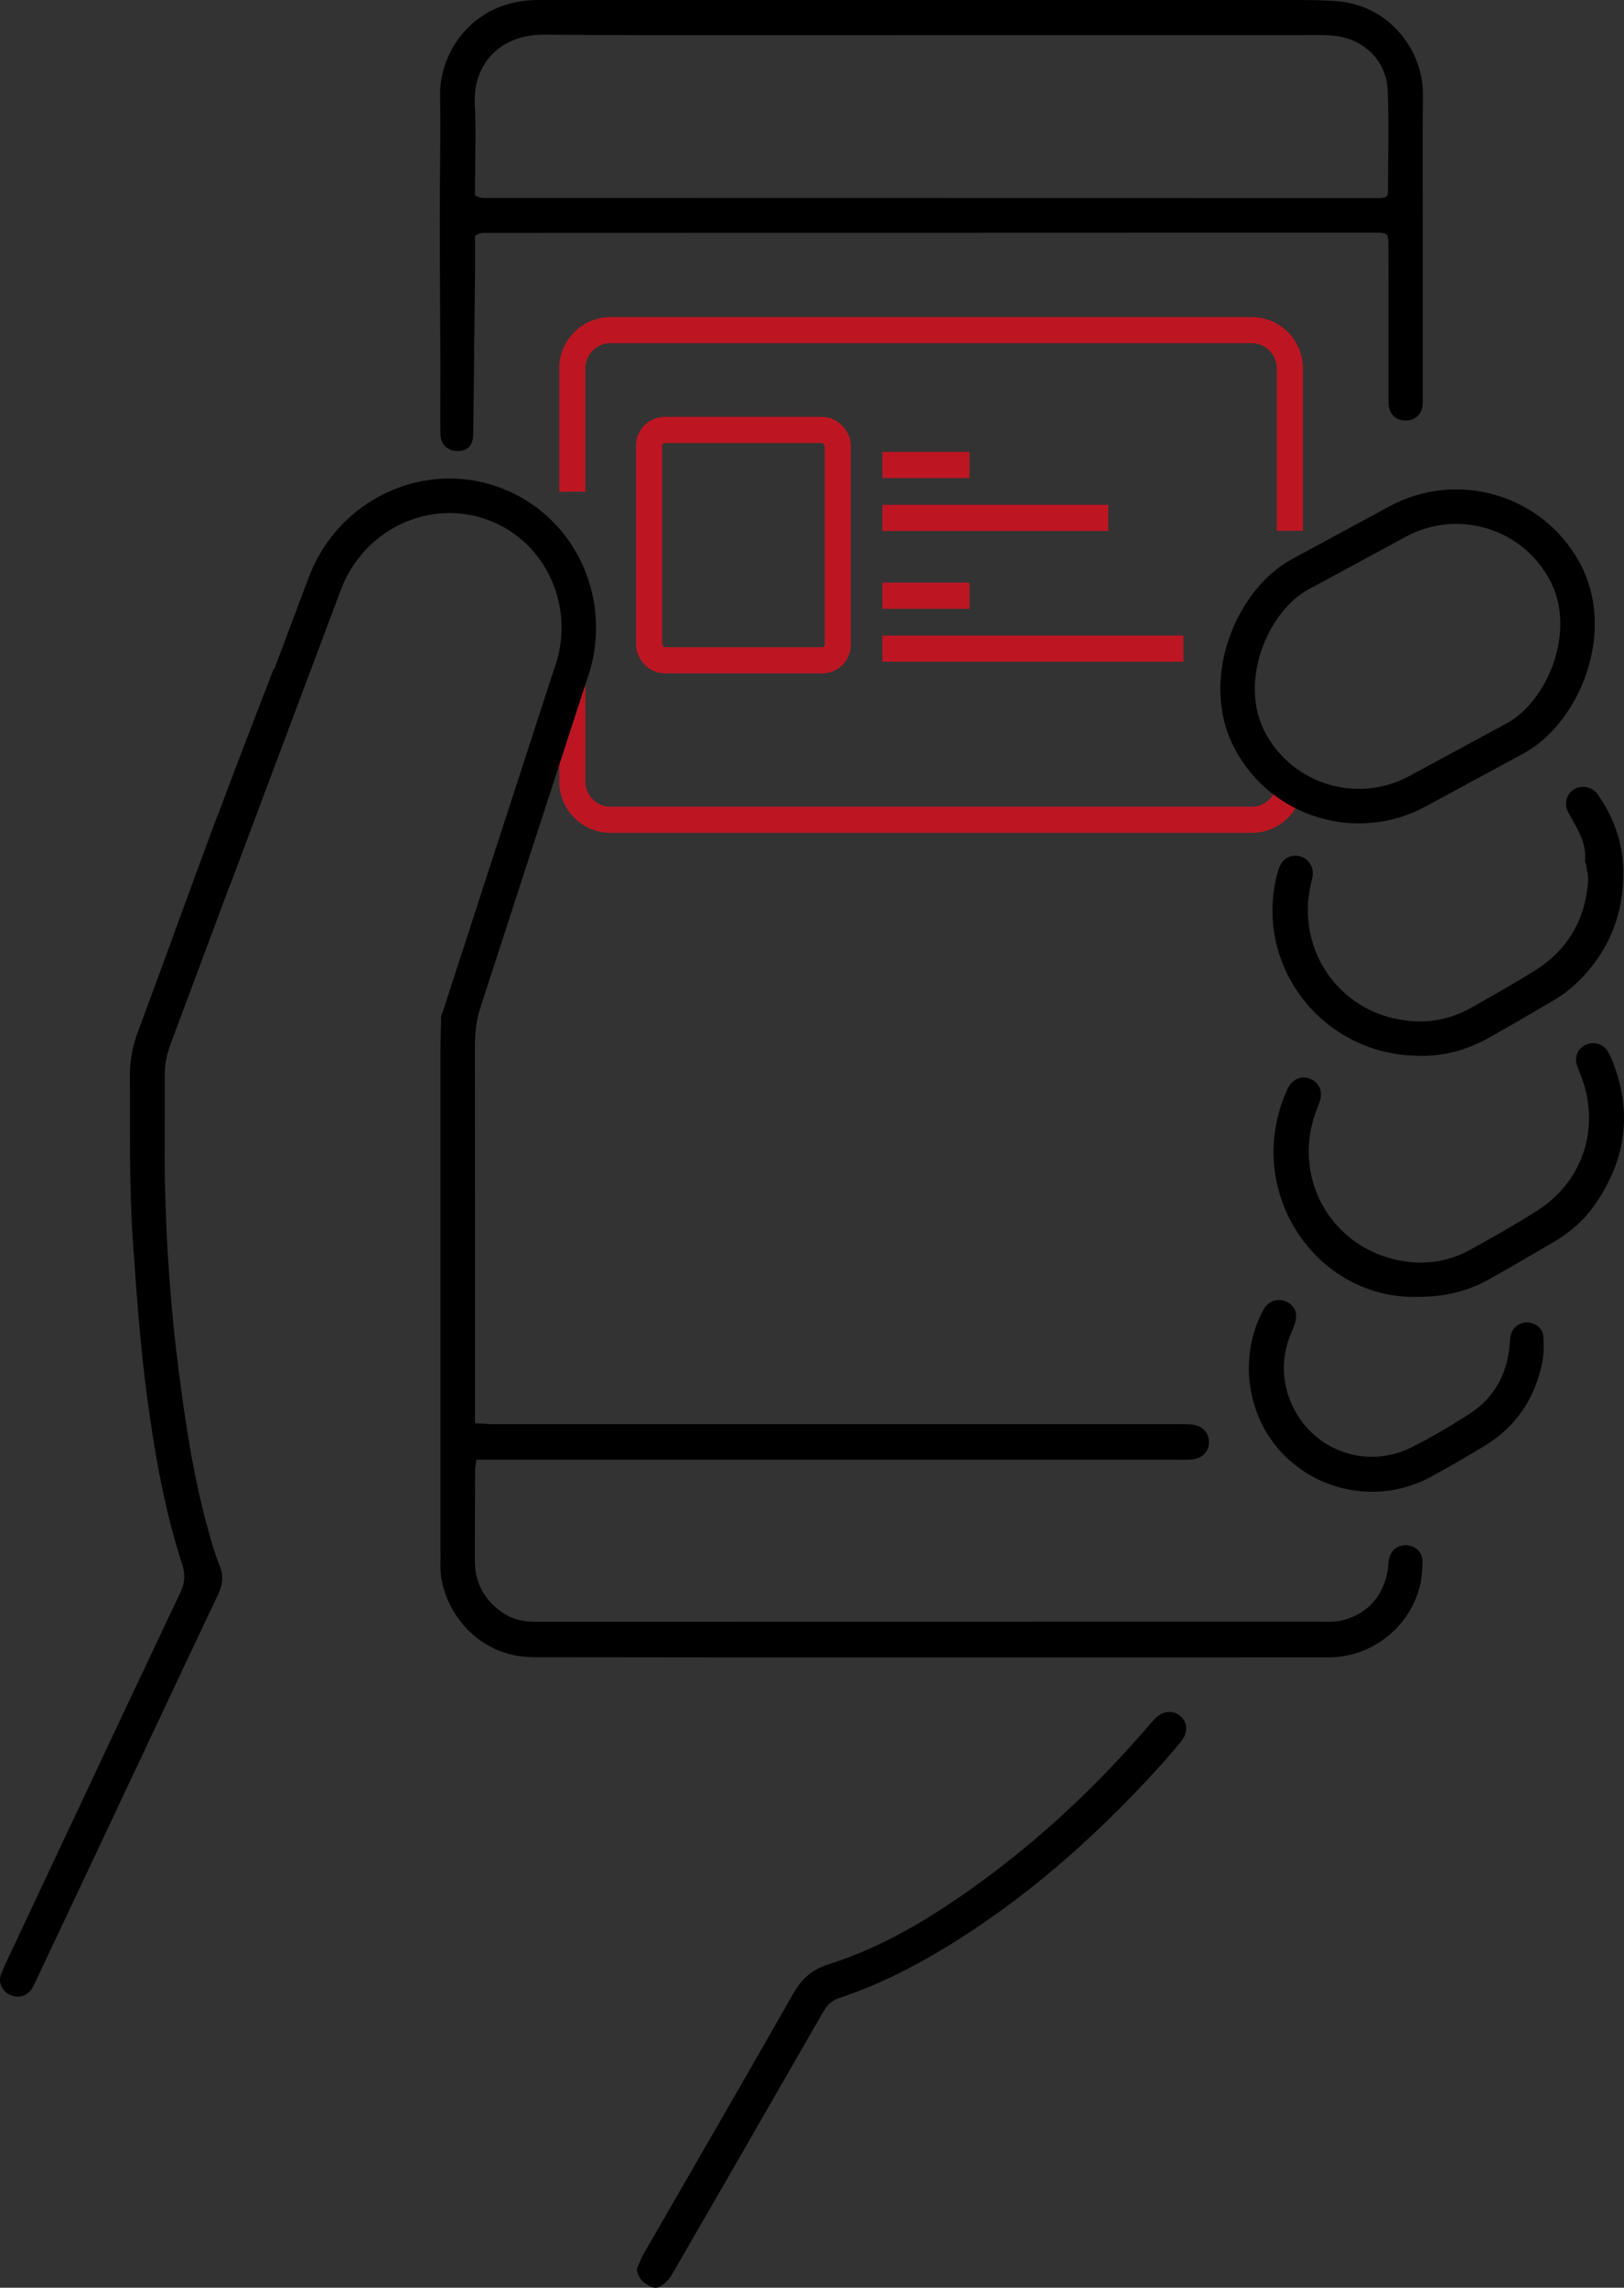 <?xml version="1.0" encoding="UTF-8"?>
<svg id="Capa_2" xmlns="http://www.w3.org/2000/svg" viewBox="0 0 310.75 437.49">
  <rect x="0" y="0" width="310.75" height="437.49" fill="#333333" stroke="none"/>
  <defs>
    <style>
      .cls-1 {
        fill: #fff;
      }

      .cls-2 {
        stroke: #000;
        stroke-width: 6.6px;
      }

      .cls-2, .cls-3 {
        fill: none;
        stroke-miterlimit: 10;
      }

      .cls-3 {
        stroke: #bd1622;
        stroke-width: 5px;
      }
    </style>
  </defs>
  <g id="Capa_1-2" data-name="Capa_1">
    <g>
      <path d="M41.6,155.99c-5.17,13.85-10.16,27.76-15.31,41.61-.99,2.68-1.45,5.38-1.43,8.2.07,10.53-.17,21.04.57,31.58.68,9.73,1.36,19.45,2.63,29.11,1.46,11.02,3.33,21.96,6.77,32.56.64,1.97.6,3.56-.3,5.45-10.37,21.88-20.66,43.79-30.97,65.7-1.12,2.39-2.28,4.76-3.31,7.18-.67,1.57.04,3.25,1.53,4.04,1.5.79,3.25.41,4.24-1.01.41-.58.68-1.26.99-1.91,4.37-9.25,8.74-18.5,13.1-27.75,7.19-15.25,14.35-30.51,21.58-45.74.92-1.94,1.16-3.7.3-5.72-.81-1.9-1.36-3.92-1.93-5.91-2.93-10.24-4.51-20.73-5.87-31.28-1.52-11.79-2.36-23.63-2.62-35.51-.16-7.03,0-14.07-.04-21.1-.01-2.04.39-3.93,1.11-5.83,6.61-17.65,13.18-35.31,19.76-52.97,1.53-4.11,2.94-8.27,4.54-12.35.59-1.5,1.19-3.01,1.79-4.5-2.12-.65-4.24-1.29-6.37-1.92-3.62,9.35-7.23,18.7-10.73,28.09Z"/>
      <path d="M84.55,193.78c-.13.45-.14.94-.15,1.42-.05,2-.12,4-.12,5.99,0,31.81,0,63.63,0,95.44,0,.88.03,1.76,0,2.64-.15,7.75,6.45,17.62,17.88,17.64,50.69.08,101.38.04,152.07.03,8.07,0,15.29-5.53,17.38-13.3.43-1.6.56-3.31.58-4.97.02-1.8-1.27-3.03-2.96-3.16-1.8-.14-3.17.96-3.49,2.88-.13.79-.11,1.6-.28,2.38-1.03,4.72-3.86,7.84-8.53,9.08-1.43.38-3.01.27-4.53.27-29.18.01-128.96,0-149.67.02-2.21,0-4.31-.31-6.19-1.51-3.72-2.38-5.67-5.76-5.68-10.2,0-5.76.02-11.51.05-17.27,0-.61.16-1.21.27-2.02,1.18,0,2.21,0,3.23,0,43.65,0,87.31,0,130.96,0,.8,0,1.6.03,2.4-.01,2.09-.12,3.45-1.35,3.55-3.16.11-1.94-1.21-3.38-3.39-3.57-1.19-.1-2.4-.05-3.6-.05-43.25,0-86.51,0-129.76,0-1.16,0-2.32-.12-3.68-.19,0-1.21,0-2.16,0-3.11,0-22.94.01-45.89-.02-68.83,0-2.59.26-5.09,1.04-7.56"/>
      <path d="M272.25,45.55c0-9.19-.05-18.38.02-27.57.06-8.23-6.32-16.86-16.21-17.73-2.22-.19-4.47-.24-6.7-.24C201.15,0,152.95,0,104.75,0c-.96,0-1.92-.02-2.88.03-11.68.54-17.79,10.13-17.66,18.16.13,7.83-.07,15.66-.06,23.49,0,9.58.09,19.17.12,28.75.01,4.16-.06,8.31,0,12.47.03,2.19,1.46,3.45,3.5,3.35,1.88-.09,2.76-1.15,2.79-3.39.12-10.14.23-20.27.33-30.41.02-2.47,0-4.94,0-7.35.53-.29.66-.41.8-.44.31-.06.63-.12.95-.12,57.07-.02,114.14-.04,171.21-.05.39,0,.79.1,1.18.17.07.01.13.08.2.13.06.05.12.1.27.23.05.38.17.85.17,1.32.02,4.86.02,9.71.02,14.57,0,5.19,0,10.39,0,15.58,0,.48,0,.97.1,1.43.35,1.62,1.63,2.56,3.31,2.5,1.64-.06,2.89-1.14,3.09-2.77.1-.79.06-1.6.06-2.39,0-9.9,0-19.81,0-29.71ZM265.59,37.03c0,.14-.12.28-.18.41-.06.07-.11.14-.17.18-.06.05-.13.09-.21.11-.31.06-.62.15-.94.15-57.14,0-114.28-.02-171.42-.03-.32,0-.64-.04-.95-.1-.15-.03-.28-.14-.82-.41v-2.57c0-4.95.21-9.92-.05-14.86-.4-7.91,5.16-13.33,13.18-13.28,26.69.17,53.38.07,80.07.07,21.82,0,43.63,0,65.45,0,2.15,0,4.34-.1,6.45.23,5.28.83,9.28,4.88,9.52,10.2.3,6.61.07,13.25.06,19.88Z"/>
      <path d="M121.86,433.87c.45-1,.82-2.05,1.37-2.99,9.52-16.54,19.12-33.05,28.56-49.64,1.64-2.89,3.61-4.62,6.87-5.65,10.23-3.22,19.32-8.74,27.99-14.96,11.93-8.57,22.61-18.52,32.25-29.58.73-.84,1.44-1.72,2.23-2.5,1.45-1.43,3.37-1.56,4.74-.38,1.35,1.16,1.52,3.12.21,4.74-1.65,2.05-3.4,4.03-5.18,5.97-11.9,12.95-25,24.46-40.09,33.61-6.37,3.86-13,7.19-20.08,9.53-1.48.49-2.41,1.3-3.17,2.64-9.42,16.42-18.88,32.82-28.35,49.21-.52.89-1.03,1.84-1.77,2.53-.78.72-1.71,1.5-3,.84-1.36-.7-2.41-1.58-2.58-3.38Z"/>
      <path d="M270.47,248.01c-18.99-.1-32.35-20.22-24.48-38.93.22-.51.44-1.04.75-1.5.89-1.32,2.33-1.82,3.76-1.36,1.5.49,2.45,1.9,2.23,3.54-.1.78-.42,1.53-.72,2.27-5,12.63,2.27,26.26,15.57,28.97,4.76.97,9.42.38,13.71-1.99,4.33-2.4,8.66-4.82,12.84-7.48,8.99-5.72,12.26-16.38,8.22-26.23-.27-.66-.58-1.33-.71-2.02-.29-1.56.47-2.89,1.87-3.51,1.36-.6,2.96-.25,3.89.95.43.56.75,1.23,1.02,1.89,3.98,9.74,2.81,18.92-3.09,27.54-2.06,3.01-4.73,5.41-7.87,7.26-4.13,2.43-8.27,4.85-12.45,7.19-4.19,2.35-8.72,3.5-14.55,3.4Z"/>
      <path d="M271.59,201.9c-18.15-.05-31.34-16.58-27.41-33.96.18-.78.38-1.56.7-2.28.73-1.64,2.29-2.35,3.94-1.88,1.49.42,2.48,1.82,2.38,3.46-.03.55-.21,1.09-.34,1.64-3.08,13.16,5.93,25.47,19.4,26.4,3.91.27,7.66-.57,11.08-2.48,4.11-2.3,8.22-4.63,12.23-7.11,6.35-3.93,9.75-9.73,10.31-17.17.07-1-.21-2.03-.36-3.04-.04-.31-.28-.62-.24-.91.33-3.24-1.31-5.82-2.77-8.47-.19-.35-.42-.68-.57-1.05-.64-1.55-.18-3.13,1.13-4.03,1.25-.85,3.09-.7,4.2.37.28.27.51.62.73.94,2.89,4.2,4.5,9.02,4.61,13.94.15,6.72-1.69,13.11-6.03,18.55-2.02,2.53-4.32,4.72-7.11,6.36-4.27,2.51-8.54,5.03-12.87,7.43-4.13,2.28-8.59,3.41-13.01,3.3Z"/>
      <path d="M238.97,261.94c-.02-4.07.84-7.94,2.82-11.51.81-1.46,2.16-2.04,3.62-1.75,1.33.27,2.56,1.38,2.6,2.78.03.98-.32,2.03-.73,2.94-1.69,3.79-2.11,7.68-.99,11.69,2.91,10.39,14.24,15.51,23.88,10.65,3.77-1.9,7.44-4.06,10.99-6.35,4.57-2.94,7.06-7.27,7.66-12.68.09-.79.08-1.61.26-2.38.36-1.5,1.69-2.48,3.16-2.44,1.46.04,2.93,1.06,3.05,2.55.15,1.73.15,3.54-.21,5.23-1.42,6.81-5.01,12.21-11.03,15.84-3.42,2.06-6.87,4.08-10.39,5.97-14.94,8-34.25-1.89-34.71-20.54Z"/>
      <path class="cls-1" d="M241.23,144.77c1.51,1.68,3.01,3.35,4.75,5.29-1.78.18-3.15-.4-4.52-.8-.29-.08-.62-.57-.65-.89-.08-1.15-.03-2.3-.03-3.46l.44-.14Z"/>
    </g>
    <path class="cls-3" d="M109.51,94.04v-23.6c0-4.04,3.27-7.31,7.31-7.31h122.68c4.04,0,7.31,3.27,7.31,7.31v31.06"/>
    <path class="cls-3" d="M246.82,149.46c0,4.04-3.27,7.31-7.31,7.31h-122.68c-4.04,0-7.31-3.27-7.31-7.31v-19.06"/>
    <rect class="cls-3" x="124.2" y="82.22" width="36.11" height="44.05" rx="2.99" ry="2.99"/>
    <line class="cls-3" x1="168.84" y1="88.92" x2="185.51" y2="88.92"/>
    <line class="cls-3" x1="168.84" y1="99.04" x2="212.07" y2="99.04"/>
    <line class="cls-3" x1="168.84" y1="113.92" x2="185.51" y2="113.92"/>
    <line class="cls-3" x1="168.84" y1="124.04" x2="226.44" y2="124.04"/>
    <path class="cls-2" d="M40.94,168.06l21.2-56.44c4.99-13.29,19.54-20.11,32.5-15.24h0c12.96,4.87,19.42,19.59,14.43,32.87l-21.61,66.48"/>
    <rect class="cls-2" x="245.73" y="91.32" width="47.17" height="68.39" rx="23.59" ry="23.59" transform="translate(287.07 422.12) rotate(-118.41)"/>
  </g>
</svg>
